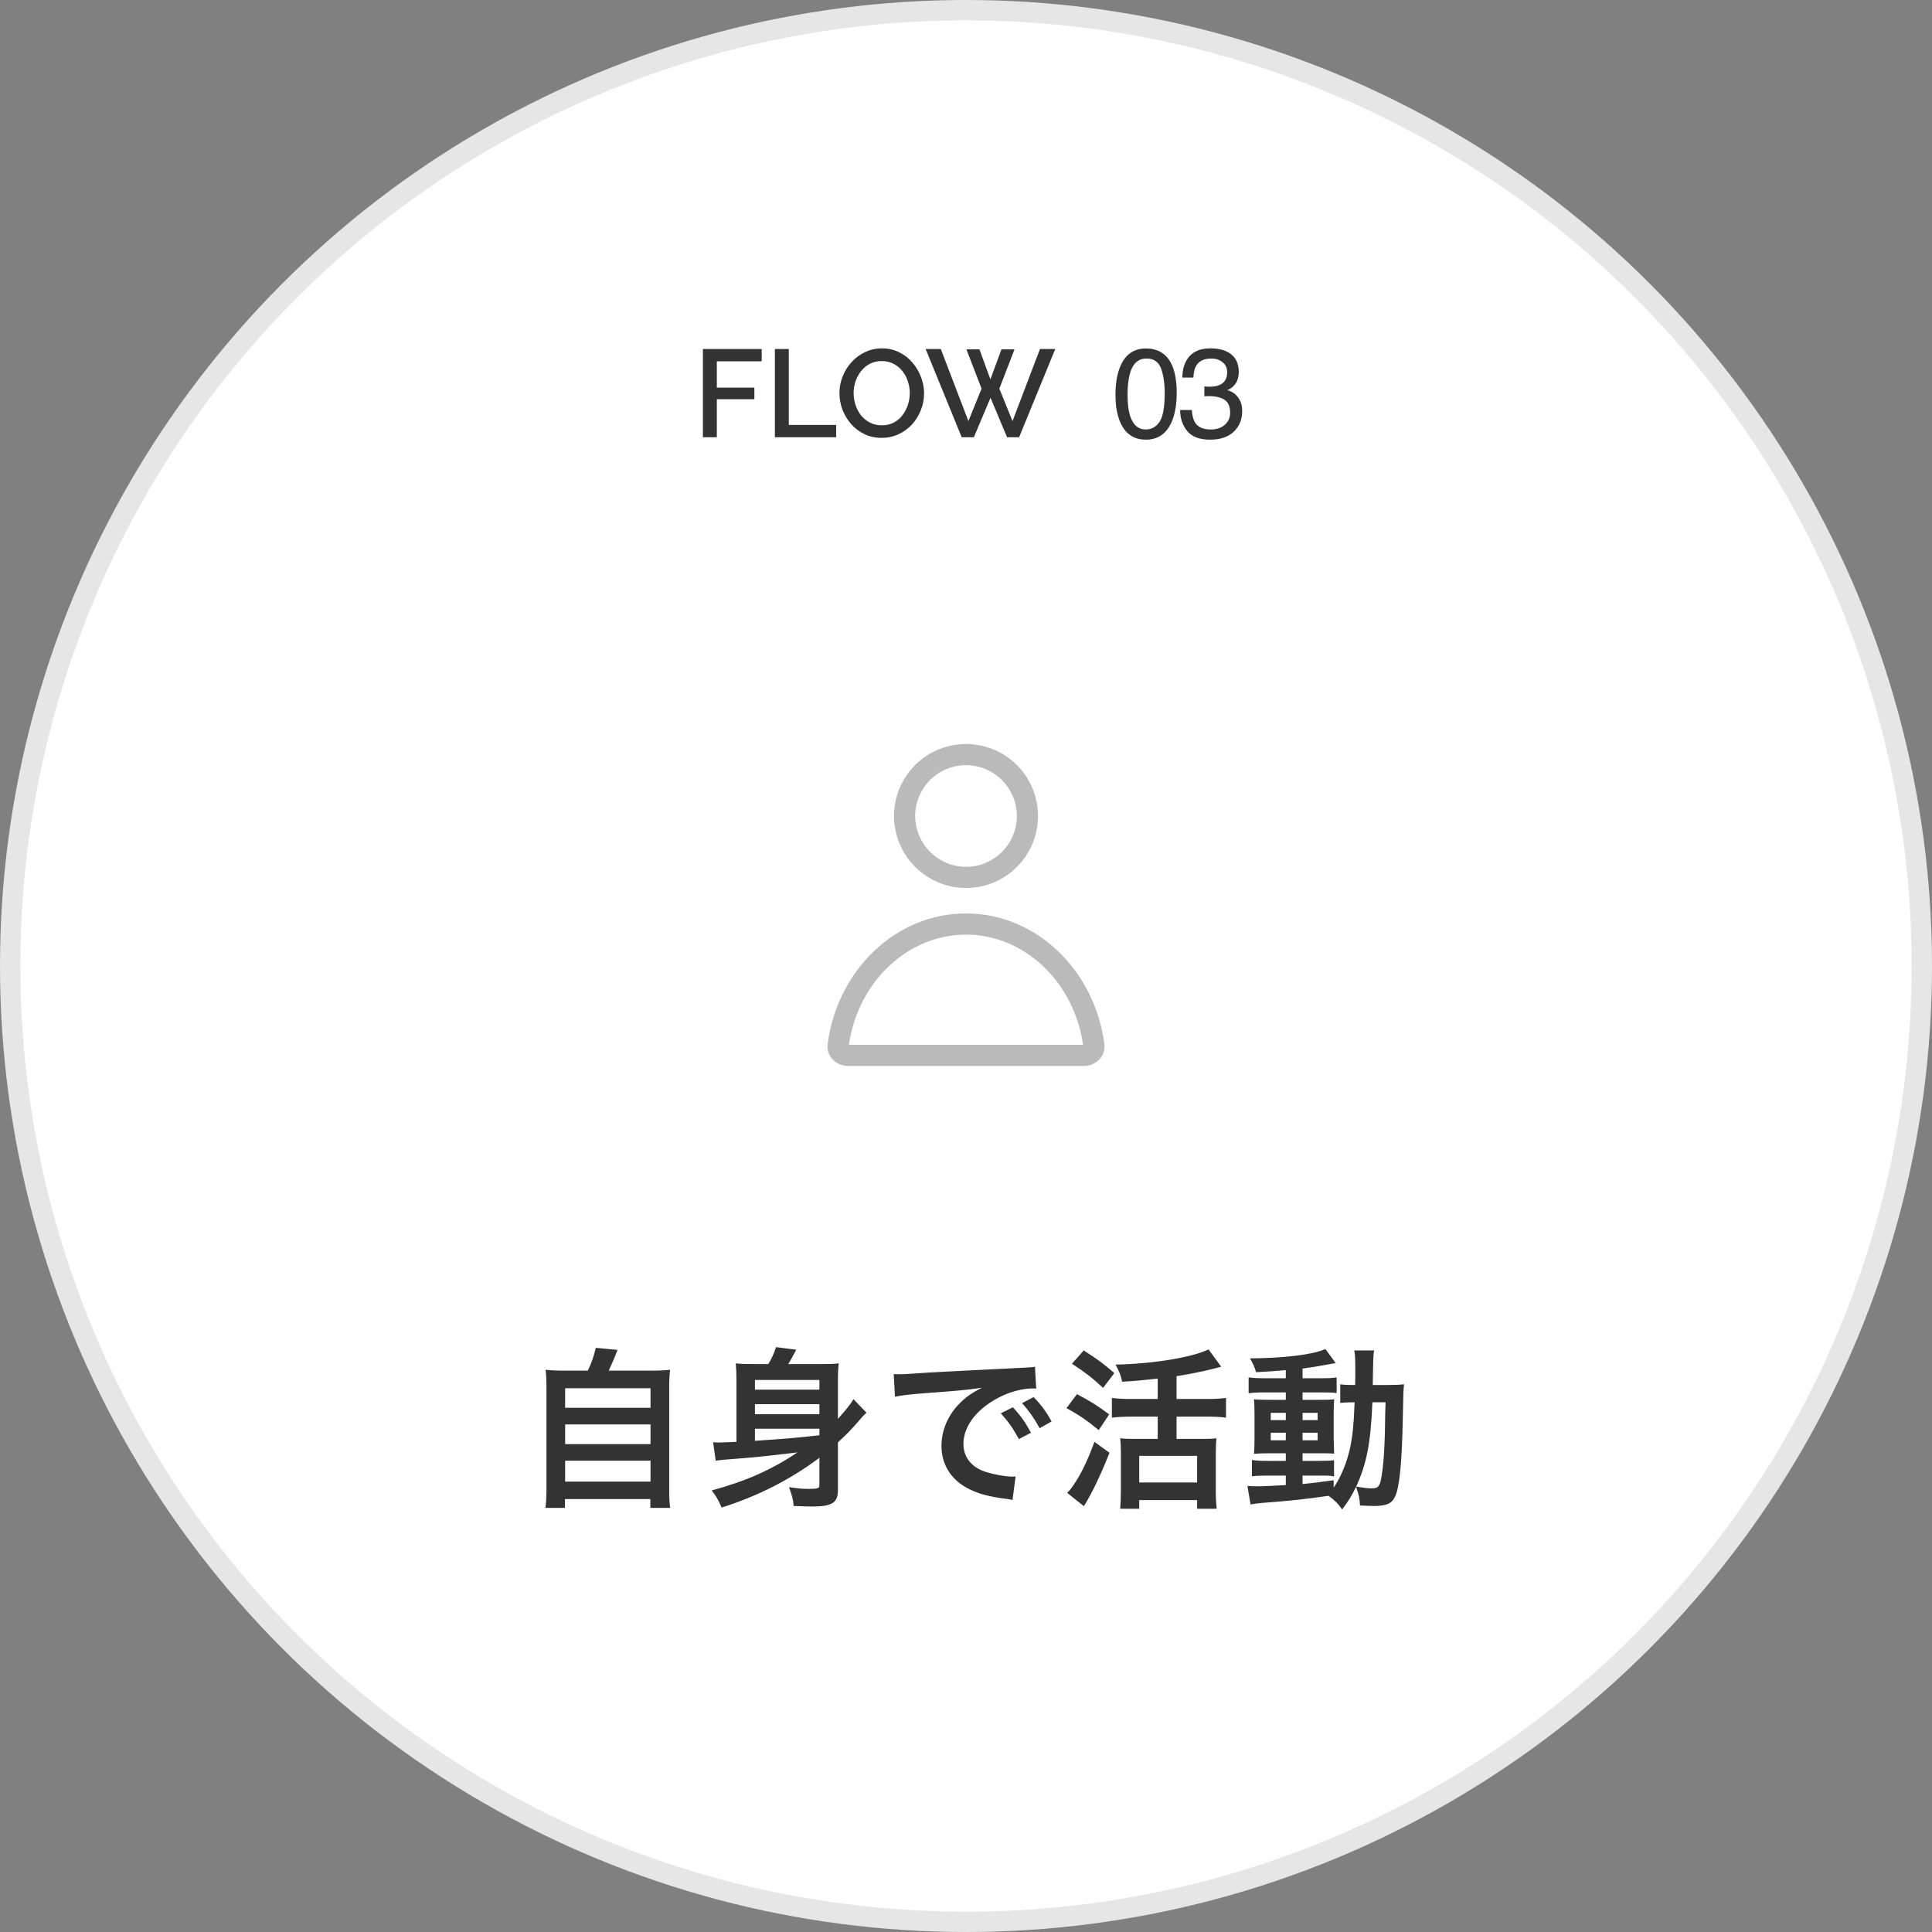 <svg width="190" height="190" viewBox="0 0 190 190" fill="none" xmlns="http://www.w3.org/2000/svg">
<rect x="0" y="0" width="190" height="190" fill="#808080" stroke="none"/>
<circle cx="95" cy="95" r="94" fill="white" stroke="#E6E6E6" stroke-width="2"/>
<path d="M69.127 43V34.322H74.908V35.532H70.496V38.123H74.187V39.26H70.496V43H69.127ZM76.205 43V34.322H77.574V41.79H82.231V43H76.205ZM86.71 43.061C86.082 43.061 85.516 42.939 85.011 42.694C84.505 42.45 84.07 42.12 83.703 41.704C83.336 41.281 83.051 40.808 82.847 40.287C82.652 39.757 82.554 39.215 82.554 38.661C82.554 38.083 82.66 37.533 82.872 37.011C83.084 36.481 83.377 36.013 83.752 35.606C84.127 35.19 84.567 34.864 85.072 34.628C85.585 34.383 86.139 34.261 86.734 34.261C87.353 34.261 87.915 34.387 88.421 34.64C88.934 34.893 89.37 35.231 89.728 35.654C90.095 36.078 90.376 36.551 90.572 37.072C90.775 37.594 90.877 38.127 90.877 38.673C90.877 39.252 90.771 39.806 90.559 40.336C90.356 40.857 90.067 41.326 89.692 41.741C89.317 42.148 88.873 42.47 88.359 42.707C87.854 42.943 87.304 43.061 86.71 43.061ZM83.947 38.661C83.947 39.069 84.013 39.464 84.143 39.847C84.273 40.23 84.457 40.572 84.693 40.873C84.937 41.167 85.231 41.399 85.573 41.57C85.915 41.741 86.298 41.827 86.722 41.827C87.162 41.827 87.553 41.737 87.895 41.558C88.237 41.379 88.522 41.138 88.751 40.837C88.987 40.527 89.166 40.185 89.288 39.81C89.411 39.427 89.472 39.044 89.472 38.661C89.472 38.254 89.407 37.863 89.276 37.488C89.154 37.105 88.971 36.767 88.726 36.473C88.482 36.172 88.188 35.936 87.846 35.764C87.512 35.593 87.137 35.508 86.722 35.508C86.282 35.508 85.891 35.597 85.548 35.777C85.206 35.956 84.917 36.196 84.681 36.498C84.444 36.799 84.261 37.137 84.131 37.512C84.008 37.887 83.947 38.27 83.947 38.661ZM95.04 34.359H96.324L97.399 37.304L98.487 34.359H99.77L98.279 38.221L99.575 41.411L102.276 34.322H103.779L100.223 43H99.037L97.411 39.113L95.774 43H94.576L91.031 34.322H92.522L95.236 41.411L96.531 38.221L95.04 34.359Z" fill="#333333"/>
<path d="M112.686 34.27C113.816 34.27 114.633 34.736 115.137 35.666C115.527 36.386 115.722 37.371 115.722 38.623C115.722 39.81 115.546 40.791 115.192 41.568C114.68 42.681 113.843 43.238 112.68 43.238C111.632 43.238 110.851 42.783 110.339 41.872C109.913 41.112 109.699 40.092 109.699 38.812C109.699 37.821 109.827 36.969 110.083 36.258C110.563 34.933 111.431 34.27 112.686 34.27ZM112.674 42.238C113.243 42.238 113.696 41.986 114.034 41.482C114.371 40.978 114.54 40.039 114.54 38.666C114.54 37.674 114.418 36.859 114.174 36.221C113.93 35.579 113.457 35.258 112.753 35.258C112.107 35.258 111.634 35.563 111.333 36.172C111.036 36.778 110.888 37.672 110.888 38.855C110.888 39.745 110.984 40.46 111.175 41.001C111.467 41.826 111.967 42.238 112.674 42.238ZM119.003 43.238C117.97 43.238 117.22 42.956 116.753 42.391C116.29 41.822 116.058 41.131 116.058 40.318H117.204C117.253 40.883 117.359 41.293 117.521 41.549C117.806 42.009 118.32 42.238 119.064 42.238C119.641 42.238 120.104 42.084 120.453 41.775C120.803 41.466 120.978 41.068 120.978 40.58C120.978 39.978 120.793 39.558 120.423 39.318C120.057 39.078 119.547 38.958 118.893 38.958C118.82 38.958 118.744 38.961 118.667 38.965C118.594 38.965 118.519 38.967 118.442 38.971V38.001C118.556 38.014 118.651 38.022 118.728 38.026C118.805 38.03 118.889 38.032 118.978 38.032C119.389 38.032 119.726 37.967 119.99 37.837C120.453 37.609 120.685 37.203 120.685 36.617C120.685 36.183 120.531 35.847 120.222 35.612C119.913 35.376 119.553 35.258 119.143 35.258C118.411 35.258 117.905 35.502 117.625 35.99C117.47 36.258 117.383 36.64 117.363 37.136H116.278C116.278 36.485 116.408 35.933 116.668 35.477C117.115 34.665 117.901 34.258 119.027 34.258C119.917 34.258 120.606 34.457 121.094 34.856C121.581 35.25 121.825 35.823 121.825 36.575C121.825 37.111 121.681 37.546 121.392 37.879C121.213 38.087 120.982 38.249 120.697 38.367C121.157 38.493 121.514 38.737 121.77 39.099C122.03 39.456 122.16 39.895 122.16 40.415C122.16 41.249 121.886 41.927 121.337 42.452C120.789 42.976 120.01 43.238 119.003 43.238Z" fill="#333333"/>
<path d="M55.731 134.794C54.745 134.794 54.269 134.777 53.657 134.709C53.725 135.304 53.742 135.78 53.742 136.8V146.32C53.742 147.119 53.708 147.867 53.64 148.292H55.561V147.425H63.959V148.292H65.914C65.829 147.748 65.812 147.323 65.812 146.32V136.8C65.812 135.746 65.829 135.287 65.897 134.709C65.268 134.777 64.792 134.794 63.806 134.794H59.862C60.168 134.148 60.423 133.57 60.729 132.754L58.587 132.55C58.417 133.332 58.179 134.046 57.805 134.794H55.731ZM55.578 136.528H63.976V138.449H55.578V136.528ZM55.578 140.081H63.976V142.019H55.578V140.081ZM55.578 143.651H63.976V145.708H55.578V143.651ZM80.585 146.082C80.585 146.354 80.398 146.422 79.531 146.422C78.936 146.422 78.664 146.405 77.593 146.252C77.865 146.966 78.018 147.527 78.052 148.105C79.531 148.156 79.531 148.156 79.905 148.156C81.809 148.156 82.404 147.782 82.404 146.575V141.849C83.186 141.135 83.798 140.506 84.393 139.809C84.801 139.316 84.937 139.18 85.209 138.925L83.934 137.599C83.628 138.126 83.152 138.704 82.404 139.537V135.933C82.404 135.117 82.421 134.573 82.489 134.08C82.03 134.131 81.605 134.148 80.67 134.148H77.525C77.746 133.774 77.984 133.349 78.307 132.737L76.318 132.482C76.114 133.111 75.876 133.655 75.553 134.148H74.193C73.292 134.148 72.884 134.131 72.357 134.08C72.408 134.624 72.425 135.049 72.425 135.712V141.798C70.861 141.866 70.861 141.866 70.674 141.866C70.504 141.866 70.334 141.849 70.13 141.832L70.385 143.651C70.691 143.6 70.912 143.583 71.456 143.532C74.329 143.311 74.873 143.26 78.426 142.835C75.842 144.569 73.36 145.657 69.994 146.575C70.419 147.119 70.674 147.561 70.963 148.258C74.499 147.153 77.763 145.487 80.585 143.362V146.082ZM74.244 138.092H80.585V139.078H74.244V138.092ZM80.585 136.664H74.244V135.712H80.585V136.664ZM74.244 140.506H80.585V141.152C77.882 141.441 77.882 141.441 74.244 141.696V140.506ZM88.014 137.361C88.541 137.242 89.323 137.14 90.836 137.021C94.134 136.783 95.188 136.681 96.565 136.477C95.46 137.038 94.848 137.497 94.202 138.194C93.165 139.316 92.587 140.744 92.587 142.189C92.587 143.957 93.454 145.402 95.018 146.286C96.055 146.864 97.126 147.17 98.996 147.408C99.319 147.459 99.353 147.459 99.574 147.51L99.88 145.198C99.71 145.215 99.557 145.215 99.54 145.215C98.928 145.215 97.84 145.028 97.007 144.773C95.579 144.348 94.746 143.328 94.746 142.002C94.746 140.285 96.021 138.585 98.18 137.463C99.268 136.885 100.526 136.545 101.546 136.545C101.716 136.545 101.716 136.545 101.903 136.562L101.784 134.403C101.512 134.471 101.427 134.471 100.033 134.539C95.494 134.76 92.587 134.913 91.346 134.981C88.847 135.151 88.847 135.151 88.541 135.151C88.456 135.151 88.269 135.151 87.895 135.134L88.014 137.361ZM98.418 138.993C99.166 139.809 99.642 140.489 100.203 141.526L101.393 140.897C100.815 139.843 100.356 139.197 99.608 138.398L98.418 138.993ZM103.416 139.792C102.889 138.823 102.413 138.177 101.648 137.395L100.509 137.99C101.172 138.721 101.733 139.52 102.243 140.455L103.416 139.792ZM113.854 137.582H111.219C110.454 137.582 109.842 137.548 109.349 137.48V139.418C109.893 139.35 110.505 139.316 111.219 139.316H113.854V141.509H111.508C110.896 141.509 110.556 141.492 110.165 141.441C110.216 141.9 110.233 142.359 110.233 142.903V146.609C110.233 147.272 110.199 147.918 110.165 148.377H112.035V147.527H117.73V148.377H119.651C119.6 147.918 119.566 147.289 119.566 146.626V142.971C119.566 142.359 119.583 141.832 119.634 141.441C119.328 141.492 118.886 141.509 118.291 141.509H115.707V139.316H118.682C119.481 139.316 120.076 139.35 120.569 139.418V137.48C120.076 137.548 119.481 137.582 118.665 137.582H115.707V135.338C116.914 135.151 118.427 134.845 119.26 134.624C119.804 134.488 119.804 134.488 120.093 134.403L118.852 132.703C117.271 133.485 113.395 134.131 109.706 134.199C110.08 134.896 110.216 135.219 110.352 135.882C111.814 135.797 112.154 135.763 113.854 135.576V137.582ZM112.035 143.175H117.73V145.793H112.035V143.175ZM105.422 134.114C106.765 134.998 107.428 135.508 108.482 136.494L109.587 135.032C108.482 134.08 108.023 133.74 106.578 132.805L105.422 134.114ZM104.878 138.483C106.136 139.163 106.867 139.673 108.057 140.642L109.077 139.095C107.904 138.211 107.173 137.769 105.915 137.106L104.878 138.483ZM107.632 141.798C106.918 143.719 106.323 144.96 105.558 146.065C105.337 146.405 105.133 146.643 104.946 146.813L106.595 148.122C107.411 146.813 108.312 144.909 109.111 142.869L107.632 141.798ZM126.451 135.542H124.377C123.68 135.542 123.255 135.525 122.796 135.457V137.021C123.272 136.953 123.663 136.936 124.377 136.936H126.451V137.667H124.989C124.241 137.667 123.799 137.65 123.323 137.616C123.357 138.041 123.374 138.364 123.374 139.163V141.356C123.374 142.189 123.357 142.546 123.323 142.971C123.799 142.937 124.207 142.92 124.972 142.92H126.451V143.668H124.717C123.952 143.668 123.595 143.651 123.119 143.583V145.181C123.578 145.13 124.156 145.113 124.7 145.113H126.451V146.048C124.649 146.15 124.326 146.167 123.561 146.167C123.187 146.167 123.034 146.167 122.677 146.133L122.983 147.952C123.391 147.884 123.646 147.85 123.969 147.816C127.08 147.578 128.321 147.442 130.65 147.102C131.228 147.51 131.636 147.918 131.993 148.445C132.673 147.527 132.945 147.085 133.353 146.218C133.625 146.949 133.71 147.306 133.744 148.054C133.999 148.071 134.832 148.105 135.104 148.105C136.379 148.105 136.923 147.85 137.229 147.102C137.654 146.116 137.875 143.719 137.96 139.333C138.011 136.885 138.011 136.749 138.079 136.137C137.62 136.188 137.212 136.205 136.481 136.205H135.002C135.053 133.264 135.053 133.264 135.138 132.805H133.183C133.268 133.281 133.285 133.553 133.285 134.964C133.285 135.491 133.285 135.78 133.268 136.205H133.013C132.435 136.205 132.146 136.188 131.806 136.137V137.973C132.248 137.922 132.52 137.905 133.217 137.905C133.132 140.098 133.03 141.152 132.775 142.393C132.452 143.838 131.891 145.215 131.16 146.303V145.572C129.562 145.793 128.984 145.861 128.1 145.946V145.113H130.004C130.65 145.113 130.888 145.13 131.194 145.198V143.6C130.803 143.651 130.446 143.668 129.596 143.668H128.1V142.92H129.681C130.48 142.92 130.82 142.92 131.211 142.954C131.194 142.733 131.177 142.223 131.16 141.407V139.112C131.16 138.245 131.177 137.973 131.211 137.616C130.854 137.65 130.548 137.667 129.783 137.667H128.1V136.936H130.225C130.973 136.936 131.194 136.953 131.449 137.004V135.457C131.058 135.525 130.667 135.542 129.868 135.542H128.1V134.59C128.95 134.471 129.8 134.335 130.429 134.216C130.65 134.165 131.211 134.08 131.364 134.063L130.344 132.669C129.188 133.213 126.264 133.57 122.932 133.587C123.255 134.165 123.391 134.471 123.527 134.947C124.802 134.879 125.278 134.845 126.451 134.743V135.542ZM126.451 138.942V139.656H124.972V138.942H126.451ZM128.1 138.942H129.579V139.656H128.1V138.942ZM126.451 140.897V141.645H124.972V140.897H126.451ZM128.1 140.897H129.579V141.645H128.1V140.897ZM136.26 137.905C136.243 138.466 136.243 138.568 136.226 139.095C136.209 140.472 136.209 140.472 136.192 141.067C136.124 142.954 136.073 143.685 135.954 144.586C135.75 146.167 135.631 146.371 134.866 146.371C134.492 146.371 134.237 146.337 133.37 146.201C134.407 143.923 134.798 141.951 134.968 137.905H136.26Z" fill="#333333"/>
<path fill-rule="evenodd" clip-rule="evenodd" d="M89.993 85.245C88.665 83.915 87.919 82.113 87.917 80.233C87.92 78.833 88.338 77.465 89.119 76.302C89.899 75.14 91.006 74.234 92.301 73.701C93.596 73.167 95.019 73.029 96.392 73.305C97.765 73.58 99.026 74.256 100.015 75.247C101.004 76.238 101.677 77.501 101.949 78.874C102.22 80.248 102.079 81.671 101.543 82.964C101.006 84.258 100.098 85.363 98.934 86.141C97.769 86.918 96.4 87.333 95 87.333C93.121 87.327 91.32 86.576 89.993 85.245ZM97.777 84.408C96.956 84.956 95.991 85.249 95.004 85.25C93.676 85.244 92.405 84.714 91.468 83.774C90.53 82.834 90.003 81.562 90 80.234C90.003 79.247 90.298 78.283 90.848 77.463C91.399 76.643 92.181 76.004 93.095 75.627C94.009 75.25 95.014 75.153 95.983 75.347C96.952 75.542 97.842 76.019 98.54 76.718C99.238 77.418 99.713 78.309 99.905 79.279C100.097 80.248 99.997 81.253 99.618 82.166C99.24 83.079 98.599 83.859 97.777 84.408Z" fill="#BABABA"/>
<path fill-rule="evenodd" clip-rule="evenodd" d="M108.608 102.672C108.765 103.858 107.78 104.833 106.583 104.833H83.417C82.22 104.833 81.235 103.858 81.392 102.672C82.352 95.411 88.079 89.832 95 89.832C101.921 89.832 107.648 95.411 108.608 102.672ZM95 91.915C100.668 91.915 105.597 96.47 106.516 102.75H83.484C84.403 96.47 89.332 91.915 95 91.915Z" fill="#BABABA"/>
</svg>
